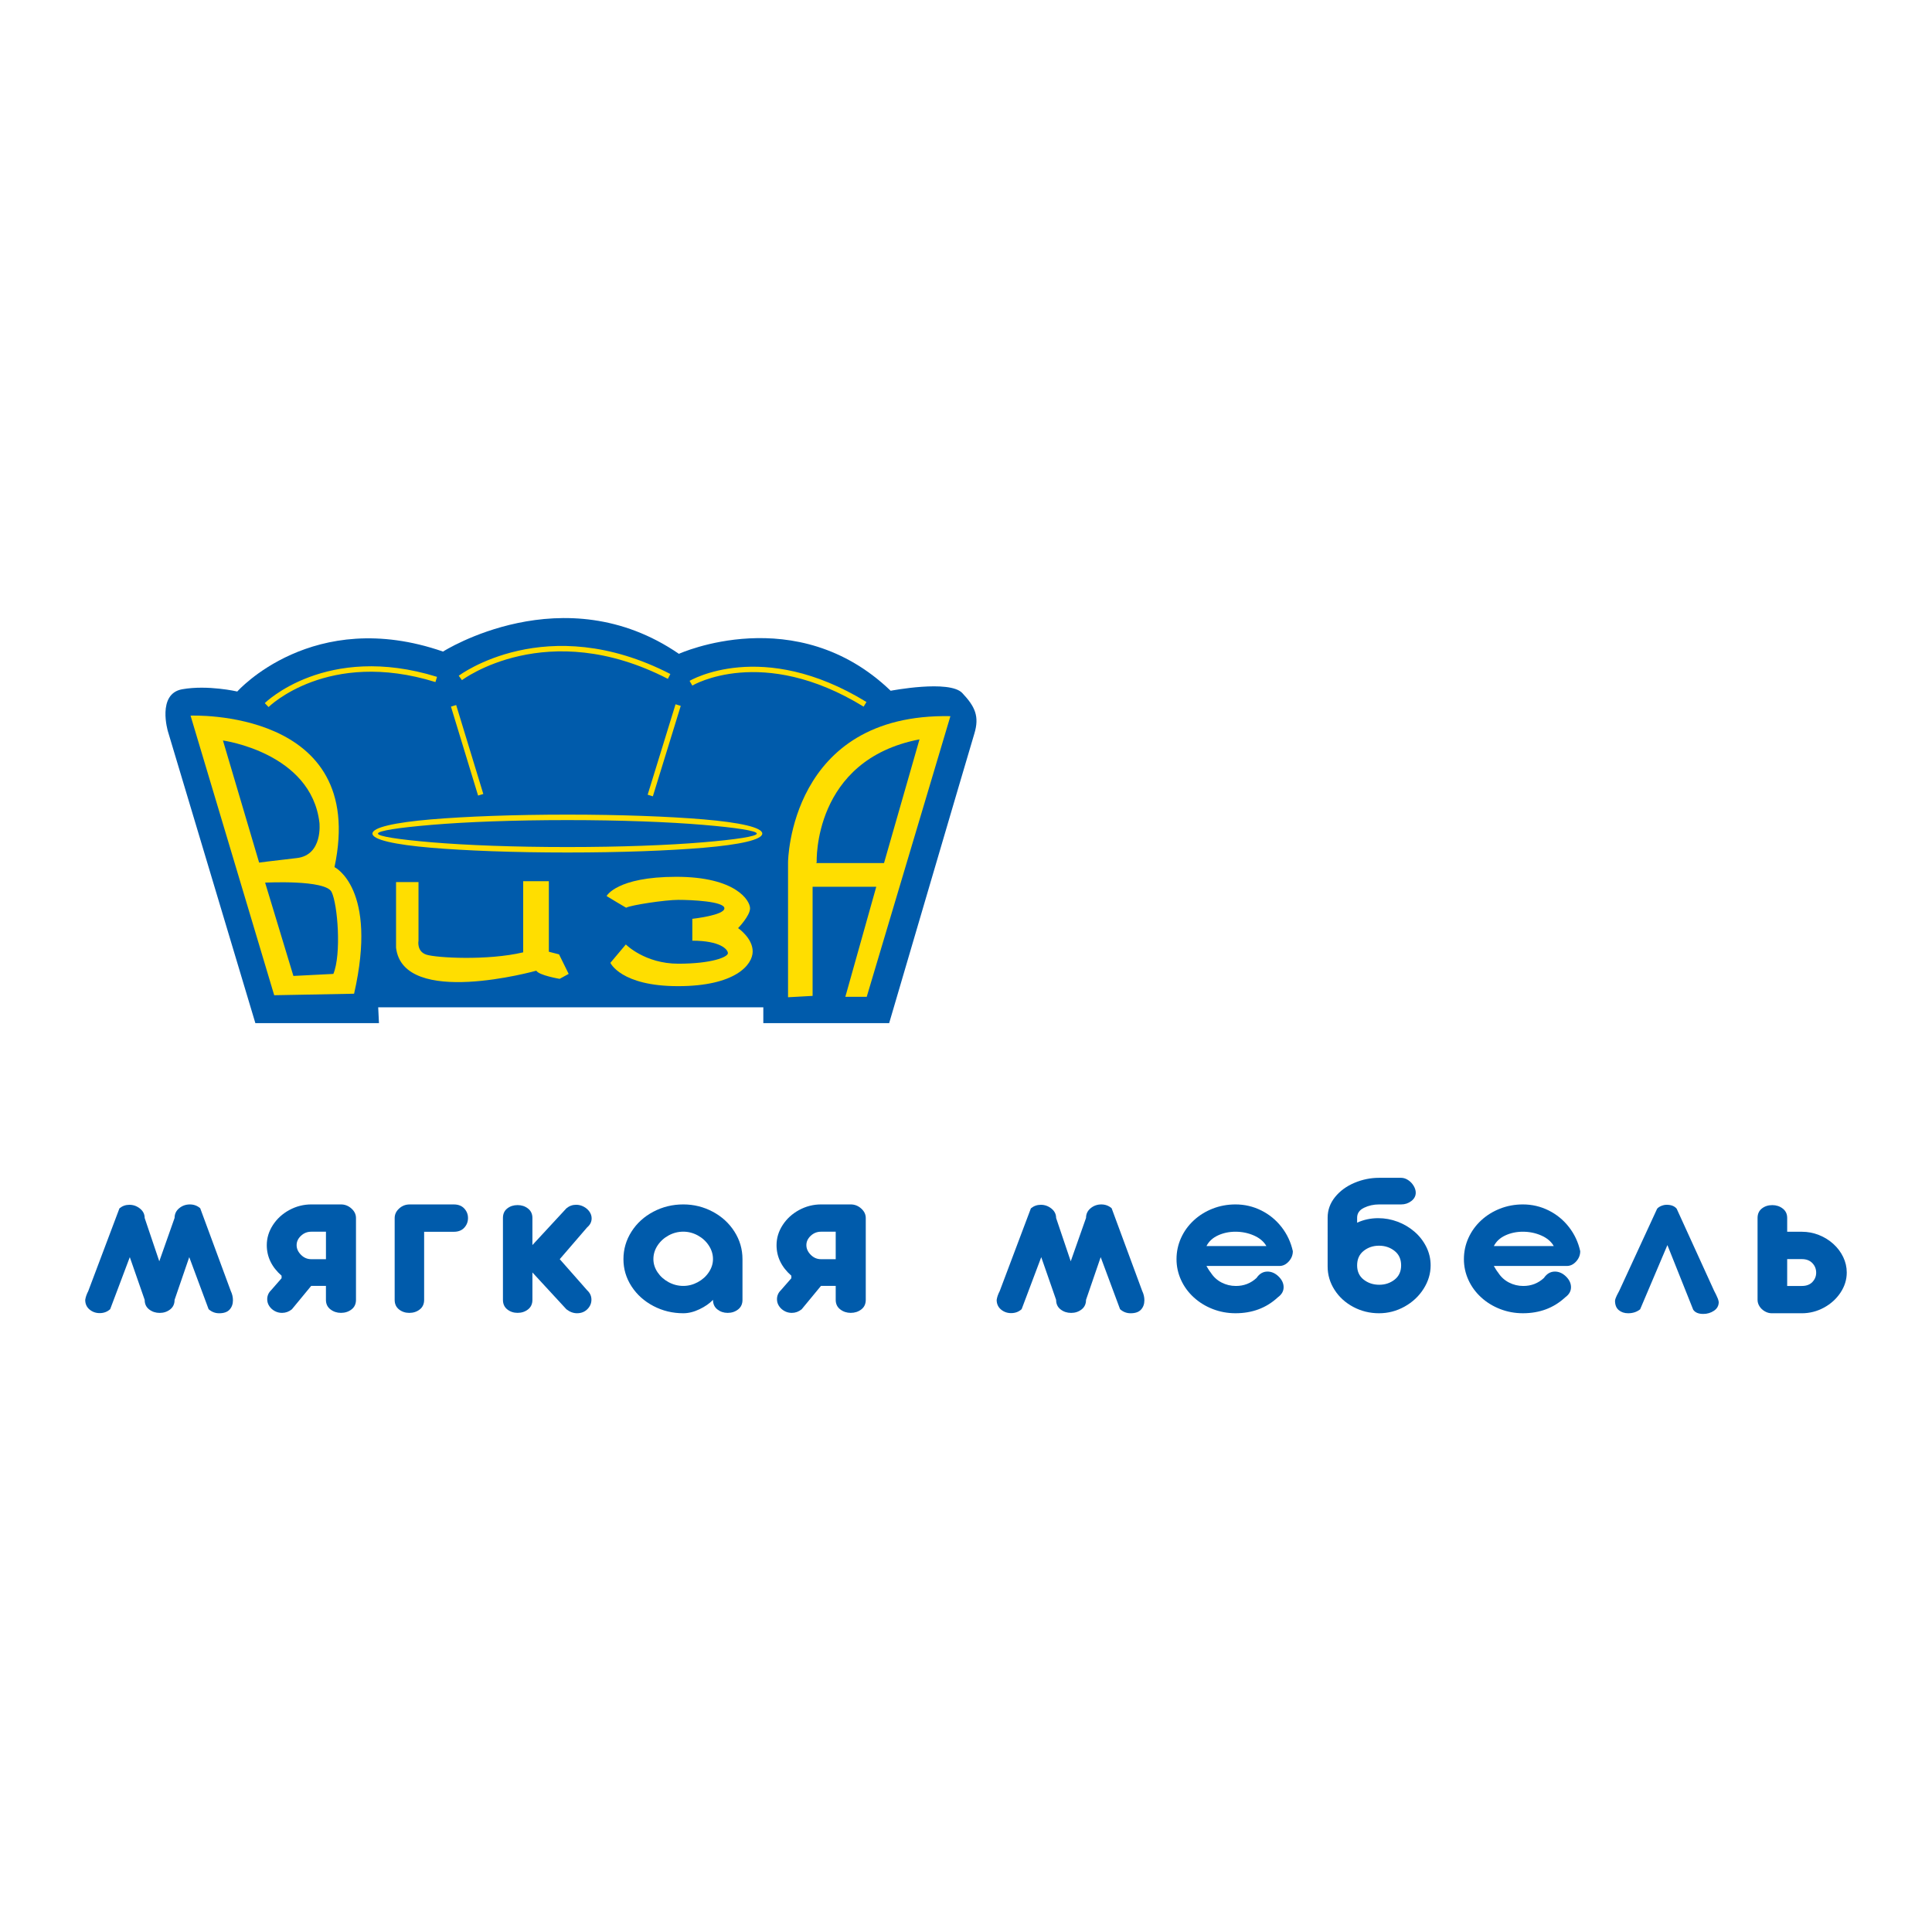 <?xml version="1.0" encoding="utf-8"?>
<!-- Generator: Adobe Illustrator 13.0.0, SVG Export Plug-In . SVG Version: 6.00 Build 14948)  -->
<!DOCTYPE svg PUBLIC "-//W3C//DTD SVG 1.0//EN" "http://www.w3.org/TR/2001/REC-SVG-20010904/DTD/svg10.dtd">
<svg version="1.0" id="Layer_1" xmlns="http://www.w3.org/2000/svg" xmlns:xlink="http://www.w3.org/1999/xlink" x="0px" y="0px"
	 width="192.756px" height="192.756px" viewBox="0 0 192.756 192.756" enable-background="new 0 0 192.756 192.756"
	 xml:space="preserve">
<g>
	<polygon fill-rule="evenodd" clip-rule="evenodd" fill="#FFFFFF" points="0,0 192.756,0 192.756,192.756 0,192.756 0,0 	"/>
	<path fill-rule="evenodd" clip-rule="evenodd" fill="#005BAB" d="M17.419,121.51c0-0.392,0.153-0.713,0.459-0.966
		c0.306-0.252,0.662-0.378,1.068-0.378c0.391,0,0.734,0.126,1.028,0.378l3.052,8.261c0.143,0.297,0.215,0.605,0.215,0.923
		c0,0.375-0.111,0.685-0.333,0.929c-0.222,0.245-0.569,0.367-1.042,0.367c-0.402,0-0.753-0.137-1.054-0.409l-1.93-5.19l-1.464,4.263
		c0,0.405-0.147,0.724-0.442,0.954c-0.296,0.231-0.643,0.346-1.042,0.346c-0.402,0-0.752-0.114-1.051-0.346
		c-0.299-0.23-0.448-0.549-0.448-0.954l-1.484-4.263l-1.957,5.19c-0.287,0.263-0.636,0.394-1.048,0.394
		c-0.389,0-0.726-0.12-1.013-0.361c-0.287-0.24-0.43-0.561-0.43-0.958c0.042-0.28,0.143-0.573,0.304-0.881l3.11-8.251
		c0.287-0.237,0.617-0.356,0.991-0.356c0.392,0,0.744,0.125,1.057,0.375c0.313,0.249,0.47,0.564,0.47,0.944l1.458,4.318
		L17.419,121.51L17.419,121.51z"/>
	<path fill-rule="evenodd" clip-rule="evenodd" fill="#005BAB" d="M29.121,130.63c-0.297,0.238-0.624,0.356-0.983,0.356
		c-0.265,0-0.509-0.062-0.733-0.186c-0.225-0.124-0.405-0.289-0.541-0.495c-0.136-0.206-0.204-0.431-0.204-0.676
		c0-0.349,0.128-0.649,0.385-0.9l1.048-1.199v-0.252c-0.984-0.865-1.476-1.881-1.476-3.048c0-0.712,0.204-1.382,0.611-2.008
		c0.407-0.627,0.954-1.126,1.64-1.499c0.686-0.371,1.419-0.558,2.199-0.558h2.944c0.399,0,0.749,0.137,1.052,0.409
		c0.303,0.271,0.454,0.588,0.454,0.947v8.166c0,0.408-0.148,0.727-0.445,0.955c-0.297,0.229-0.648,0.343-1.054,0.343
		c-0.396,0-0.745-0.114-1.047-0.346c-0.302-0.23-0.452-0.549-0.452-0.954v-1.39h-1.472L29.121,130.63L29.121,130.63z
		 M30.029,125.192c0.291,0.293,0.63,0.438,1.02,0.438h1.472v-2.742h-1.472c-0.393,0-0.734,0.137-1.022,0.408
		c-0.289,0.271-0.433,0.582-0.433,0.932C29.593,124.579,29.739,124.899,30.029,125.192L30.029,125.192z"/>
	<path fill-rule="evenodd" clip-rule="evenodd" fill="#005BAB" d="M41.879,130.644c-0.292,0.229-0.641,0.343-1.046,0.343
		c-0.392,0-0.732-0.114-1.022-0.343c-0.291-0.229-0.435-0.547-0.435-0.955v-8.166c0-0.359,0.147-0.676,0.443-0.947
		c0.295-0.272,0.647-0.409,1.056-0.409h4.403c0.443,0,0.79,0.135,1.04,0.404c0.25,0.269,0.375,0.586,0.375,0.952
		c0,0.374-0.125,0.696-0.375,0.967s-0.597,0.405-1.04,0.405h-2.962v6.794C42.316,130.097,42.17,130.415,41.879,130.644
		L41.879,130.644z"/>
	<path fill-rule="evenodd" clip-rule="evenodd" fill="#005BAB" d="M57.483,120.2c0.261,0,0.512,0.063,0.751,0.189
		c0.239,0.125,0.432,0.292,0.577,0.5c0.145,0.208,0.217,0.431,0.217,0.667c0,0.347-0.15,0.647-0.451,0.901l-2.731,3.17l2.731,3.101
		c0.287,0.263,0.43,0.575,0.43,0.938s-0.135,0.68-0.404,0.95c-0.269,0.271-0.615,0.406-1.038,0.406
		c-0.364,0-0.715-0.131-1.054-0.394l-3.392-3.675v2.731c0,0.409-0.146,0.728-0.438,0.956c-0.292,0.229-0.638,0.344-1.041,0.344
		c-0.395,0-0.738-0.114-1.027-0.343c-0.291-0.229-0.435-0.548-0.435-0.957v-8.168c0-0.405,0.142-0.721,0.427-0.946
		c0.285-0.226,0.63-0.338,1.035-0.338c0.398,0,0.745,0.114,1.038,0.343s0.44,0.542,0.44,0.939v2.706l3.392-3.666
		C56.796,120.319,57.119,120.2,57.483,120.2L57.483,120.2z"/>
	<path fill-rule="evenodd" clip-rule="evenodd" fill="#005BAB" d="M74.078,129.688c0,0.408-0.146,0.727-0.438,0.955
		s-0.639,0.343-1.041,0.343c-0.391,0-0.733-0.114-1.025-0.344c-0.292-0.229-0.438-0.547-0.438-0.956
		c-0.339,0.356-0.788,0.669-1.345,0.936c-0.558,0.268-1.097,0.401-1.618,0.401c-1.073,0-2.069-0.241-2.986-0.723
		c-0.918-0.482-1.646-1.137-2.182-1.964c-0.537-0.828-0.804-1.73-0.804-2.708c0-0.995,0.268-1.912,0.804-2.752
		s1.264-1.501,2.182-1.985c0.917-0.483,1.914-0.726,2.986-0.726c1.049,0,2.029,0.243,2.939,0.729
		c0.91,0.485,1.633,1.148,2.166,1.988c0.533,0.839,0.799,1.755,0.799,2.746V129.688L74.078,129.688z M70.722,124.272
		c-0.276-0.425-0.645-0.762-1.104-1.013c-0.459-0.25-0.941-0.375-1.445-0.375c-0.517,0-1.006,0.125-1.465,0.375
		c-0.46,0.251-0.828,0.586-1.104,1.005c-0.276,0.42-0.414,0.872-0.414,1.357c0,0.462,0.138,0.899,0.414,1.312
		c0.276,0.413,0.645,0.743,1.106,0.991c0.462,0.248,0.949,0.372,1.463,0.372c0.5,0,0.981-0.124,1.442-0.372
		c0.462-0.248,0.83-0.58,1.106-0.996s0.414-0.852,0.414-1.307C71.136,125.147,70.998,124.697,70.722,124.272L70.722,124.272z"/>
	<path fill-rule="evenodd" clip-rule="evenodd" fill="#005BAB" d="M79.98,130.63c-0.297,0.238-0.625,0.356-0.982,0.356
		c-0.265,0-0.51-0.062-0.734-0.186s-0.405-0.289-0.541-0.495c-0.136-0.206-0.204-0.431-0.204-0.676c0-0.349,0.128-0.649,0.385-0.9
		l1.048-1.199v-0.252c-0.984-0.865-1.476-1.881-1.476-3.048c0-0.712,0.203-1.382,0.611-2.008c0.407-0.627,0.954-1.126,1.64-1.499
		c0.686-0.371,1.418-0.558,2.199-0.558h2.944c0.399,0,0.75,0.137,1.052,0.409c0.303,0.271,0.455,0.588,0.455,0.947v8.166
		c0,0.408-0.148,0.727-0.445,0.955s-0.648,0.343-1.054,0.343c-0.396,0-0.744-0.114-1.046-0.346c-0.302-0.23-0.453-0.549-0.453-0.954
		v-1.39h-1.471L79.98,130.63L79.98,130.63z M80.888,125.192c0.291,0.293,0.63,0.438,1.02,0.438h1.471v-2.742h-1.471
		c-0.393,0-0.734,0.137-1.023,0.408c-0.289,0.271-0.433,0.582-0.433,0.932C80.453,124.579,80.598,124.899,80.888,125.192
		L80.888,125.192z"/>
	<path fill-rule="evenodd" clip-rule="evenodd" fill="#005BAB" d="M108.354,121.51c0-0.392,0.152-0.713,0.459-0.966
		c0.306-0.252,0.661-0.378,1.067-0.378c0.391,0,0.734,0.126,1.027,0.378l3.053,8.261c0.143,0.297,0.215,0.605,0.215,0.923
		c0,0.375-0.111,0.685-0.333,0.929c-0.223,0.245-0.569,0.367-1.041,0.367c-0.402,0-0.754-0.137-1.054-0.409l-1.931-5.19
		l-1.463,4.263c0,0.405-0.148,0.724-0.443,0.954c-0.296,0.231-0.643,0.346-1.041,0.346c-0.402,0-0.753-0.114-1.052-0.346
		c-0.299-0.23-0.448-0.549-0.448-0.954l-1.484-4.263l-1.956,5.19c-0.287,0.263-0.636,0.394-1.049,0.394
		c-0.388,0-0.726-0.12-1.013-0.361c-0.286-0.24-0.43-0.561-0.43-0.958c0.042-0.28,0.144-0.573,0.305-0.881l3.109-8.251
		c0.287-0.237,0.617-0.356,0.991-0.356c0.392,0,0.744,0.125,1.057,0.375c0.313,0.249,0.47,0.564,0.47,0.944l1.458,4.318
		L108.354,121.51L108.354,121.51z"/>
	<path fill-rule="evenodd" clip-rule="evenodd" fill="#005BAB" d="M120.368,126.307c0.042,0.074,0.106,0.183,0.193,0.324
		c0.088,0.142,0.165,0.252,0.231,0.329c0.278,0.437,0.641,0.769,1.086,0.998c0.445,0.229,0.921,0.343,1.428,0.343
		c0.799,0,1.485-0.267,2.058-0.798c0.289-0.426,0.654-0.638,1.095-0.638c0.401,0,0.77,0.163,1.104,0.488
		c0.335,0.326,0.504,0.685,0.504,1.075c0,0.395-0.194,0.731-0.582,1.01c-1.139,1.057-2.545,1.585-4.221,1.585
		c-0.793,0-1.549-0.14-2.269-0.419c-0.719-0.279-1.352-0.669-1.896-1.168c-0.545-0.499-0.968-1.077-1.268-1.735
		s-0.45-1.35-0.45-2.072c0-0.743,0.15-1.448,0.45-2.113s0.723-1.25,1.268-1.755c0.544-0.504,1.174-0.896,1.889-1.175
		c0.713-0.279,1.472-0.42,2.275-0.42c0.914,0,1.773,0.201,2.576,0.602c0.803,0.401,1.479,0.956,2.029,1.666
		c0.55,0.709,0.923,1.509,1.118,2.396c0,0.387-0.136,0.729-0.408,1.028s-0.58,0.448-0.922,0.448H120.368L120.368,126.307z
		 M125.102,123.266c-0.572-0.251-1.185-0.377-1.837-0.377c-0.636,0-1.22,0.124-1.75,0.369c-0.53,0.246-0.912,0.601-1.146,1.064h5.98
		C126.09,123.869,125.674,123.517,125.102,123.266L125.102,123.266z"/>
	<path fill-rule="evenodd" clip-rule="evenodd" fill="#005BAB" d="M132.458,121.493c0-0.765,0.247-1.451,0.74-2.062
		c0.494-0.61,1.137-1.082,1.929-1.417c0.793-0.335,1.611-0.503,2.456-0.503h2.208c0.237,0,0.47,0.075,0.697,0.224
		c0.228,0.149,0.41,0.342,0.551,0.575c0.14,0.234,0.21,0.463,0.21,0.685c0,0.33-0.147,0.607-0.44,0.833
		c-0.294,0.226-0.633,0.338-1.018,0.338h-2.205c-0.537,0-1.036,0.111-1.495,0.333c-0.46,0.222-0.69,0.553-0.69,0.993v0.495
		c0.652-0.3,1.354-0.45,2.104-0.45c0.666,0,1.312,0.118,1.937,0.354c0.624,0.235,1.184,0.566,1.68,0.994
		c0.495,0.427,0.888,0.931,1.178,1.511c0.289,0.58,0.435,1.196,0.435,1.849c0,0.823-0.235,1.604-0.705,2.343
		c-0.469,0.739-1.101,1.33-1.896,1.772c-0.794,0.442-1.644,0.664-2.547,0.664c-0.919,0-1.772-0.209-2.562-0.628
		c-0.789-0.418-1.414-0.987-1.875-1.705s-0.691-1.496-0.691-2.333V121.493L132.458,121.493z M136.054,127.668
		c0.436,0.341,0.953,0.512,1.553,0.512c0.589,0,1.1-0.171,1.534-0.512c0.434-0.341,0.65-0.815,0.65-1.423
		c0-0.618-0.22-1.1-0.659-1.444c-0.438-0.344-0.954-0.517-1.546-0.517c-0.59,0-1.101,0.173-1.535,0.517
		c-0.434,0.345-0.65,0.826-0.65,1.444C135.4,126.853,135.618,127.327,136.054,127.668L136.054,127.668z"/>
	<path fill-rule="evenodd" clip-rule="evenodd" fill="#005BAB" d="M149.041,126.307c0.041,0.074,0.106,0.183,0.193,0.324
		c0.088,0.142,0.164,0.252,0.23,0.329c0.28,0.437,0.642,0.769,1.087,0.998c0.445,0.229,0.921,0.343,1.427,0.343
		c0.8,0,1.485-0.267,2.059-0.798c0.289-0.426,0.654-0.638,1.095-0.638c0.401,0,0.77,0.163,1.104,0.488
		c0.335,0.326,0.503,0.685,0.503,1.075c0,0.395-0.193,0.731-0.581,1.01c-1.139,1.057-2.546,1.585-4.221,1.585
		c-0.793,0-1.55-0.14-2.269-0.419s-1.352-0.669-1.896-1.168c-0.545-0.499-0.968-1.077-1.268-1.735s-0.45-1.35-0.45-2.072
		c0-0.743,0.15-1.448,0.45-2.113s0.723-1.25,1.268-1.755c0.544-0.504,1.174-0.896,1.889-1.175c0.713-0.279,1.472-0.42,2.275-0.42
		c0.914,0,1.773,0.201,2.576,0.602c0.803,0.401,1.479,0.956,2.029,1.666c0.55,0.709,0.923,1.509,1.118,2.396
		c0,0.387-0.136,0.729-0.408,1.028s-0.58,0.448-0.922,0.448H149.041L149.041,126.307z M153.775,123.266
		c-0.573-0.251-1.186-0.377-1.838-0.377c-0.637,0-1.219,0.124-1.75,0.369c-0.53,0.246-0.912,0.601-1.146,1.064h5.98
		C154.763,123.869,154.347,123.517,153.775,123.266L153.775,123.266z"/>
	<path fill-rule="evenodd" clip-rule="evenodd" fill="#005BAB" d="M167.282,120.593l3.725,8.168
		c0.073,0.144,0.144,0.283,0.212,0.419c0.067,0.137,0.124,0.265,0.17,0.383c0.045,0.119,0.075,0.232,0.089,0.341
		c0,0.366-0.158,0.656-0.474,0.869s-0.672,0.318-1.069,0.318c-0.481,0-0.816-0.141-1.005-0.424l-2.573-6.444l-2.72,6.407
		c-0.328,0.263-0.728,0.394-1.198,0.394c-0.373,0-0.685-0.104-0.934-0.312c-0.25-0.208-0.374-0.521-0.374-0.94
		c0.017-0.14,0.077-0.315,0.181-0.526c0.103-0.211,0.186-0.371,0.249-0.479l3.771-8.172c0.098-0.115,0.237-0.21,0.419-0.283
		c0.181-0.073,0.355-0.11,0.523-0.11C166.729,120.2,167.066,120.331,167.282,120.593L167.282,120.593z"/>
	<path fill-rule="evenodd" clip-rule="evenodd" fill="#005BAB" d="M176.076,130.832c-0.221-0.127-0.397-0.293-0.528-0.497
		c-0.131-0.205-0.196-0.42-0.196-0.648v-8.168c0-0.405,0.143-0.721,0.429-0.946s0.634-0.338,1.042-0.338
		c0.399,0,0.747,0.115,1.042,0.344c0.296,0.229,0.443,0.542,0.443,0.94v1.373h1.461c0.59,0,1.156,0.107,1.699,0.322
		s1.024,0.512,1.443,0.891s0.747,0.814,0.984,1.307s0.356,1.008,0.356,1.546c0,0.71-0.207,1.378-0.622,2.005
		c-0.415,0.626-0.968,1.127-1.658,1.501c-0.691,0.374-1.429,0.561-2.212,0.561h-2.991
		C176.526,131.023,176.296,130.96,176.076,130.832L176.076,130.832z M180.826,127.904c0.25-0.265,0.374-0.574,0.374-0.928
		c0-0.371-0.127-0.69-0.381-0.956c-0.255-0.267-0.605-0.399-1.052-0.399h-1.46v2.68h1.46
		C180.224,128.301,180.577,128.169,180.826,127.904L180.826,127.904z"/>
	<path fill-rule="evenodd" clip-rule="evenodd" fill="#005BAB" d="M37.809,102.076H25.477l-8.722-29.099c0,0-1.127-3.76,1.429-4.211
		c2.556-0.451,5.488,0.226,5.488,0.226s7.519-8.497,20.527-3.985c0,0,12.03-7.67,23.535,0.225c0,0,11.729-5.338,21.128,3.685
		c0,0,5.865-1.128,7.144,0.226c1.277,1.354,1.729,2.331,1.203,4.06s-8.497,28.874-8.497,28.874H76.156v-1.579H37.733L37.809,102.076
		L37.809,102.076z"/>
	<path fill-rule="evenodd" clip-rule="evenodd" fill="#FFDE00" d="M39.514,94.548v-6.546h2.24v5.848c0,0-0.203,1.076,0.786,1.396
		c0.989,0.32,6.109,0.611,9.659-0.232v-7.099h2.56v7.04l1.018,0.262l0.96,1.949l-0.902,0.494c0,0-2.065-0.35-2.327-0.814
		C53.508,96.847,40.212,100.57,39.514,94.548L39.514,94.548z"/>
	<path fill-rule="evenodd" clip-rule="evenodd" fill="#FFDE00" d="M62.468,90.563c0,0-1.833-1.077-1.949-1.164
		c0,0,0.99-1.92,6.954-1.92s7.36,2.386,7.36,3.142s-1.193,1.978-1.193,1.978s1.455,0.99,1.455,2.328
		c0,1.338-1.746,3.462-7.448,3.462s-6.749-2.327-6.749-2.327l1.542-1.833c0,0,1.891,1.92,5.237,1.92
		c3.345,0,4.945-0.669,4.945-1.047c0-0.378-0.756-1.25-3.549-1.25v-2.182c0,0,3.2-0.349,3.2-1.047s-3.287-0.844-4.596-0.844
		S62.934,90.301,62.468,90.563L62.468,90.563z"/>
	<path fill-rule="evenodd" clip-rule="evenodd" fill="#FFDE00" d="M78.623,86.019v13.477l2.45-0.136V88.47h6.353L84.34,99.451h2.133
		l8.349-27.999C78.759,71.135,78.623,86.019,78.623,86.019L78.623,86.019z M81.437,86.11l0.045-0.091c0,0-0.409-10.21,10.256-12.252
		l-3.54,12.343H81.437L81.437,86.11z"/>
	<path fill-rule="evenodd" clip-rule="evenodd" fill="#FFDE00" d="M33.372,86.512c3.384-15.865-14.361-15.114-14.361-15.114
		l8.346,27.896l7.97-0.15C37.733,88.617,33.372,86.512,33.372,86.512L33.372,86.512z M22.244,73.879c0,0,8.797,1.203,9.625,8.196
		c0,0,0.375,3.233-2.256,3.534c-2.632,0.301-3.76,0.452-3.76,0.452L22.244,73.879L22.244,73.879z M33.259,97.167l-3.986,0.203
		l-2.822-9.309c0,0,6.022-0.32,6.633,0.931C33.696,90.243,34.074,95.217,33.259,97.167L33.259,97.167z"/>
	<path fill="#FFDE00" d="M76.052,83.166L76.052,83.166v0.003c-0.005,0.612-2.246,1.107-5.866,1.412
		c-3.464,0.292-8.255,0.473-13.554,0.473h-0.027h-0.014c-5.306,0-10.104-0.181-13.571-0.474c-3.616-0.305-5.855-0.799-5.861-1.411
		v-0.002v-0.001v-0.001v-0.002c0.005-0.612,2.246-1.107,5.866-1.413c3.464-0.292,8.254-0.473,13.553-0.474h0.027h0.014
		c5.306,0,10.104,0.182,13.571,0.474c3.616,0.305,5.855,0.8,5.862,1.412v0.002V83.166L76.052,83.166z M26.417,70.15
		c0.018-0.018,6.129-6.051,17.186-2.62l-0.159,0.519c-10.748-3.335-16.633,2.476-16.65,2.493L26.417,70.15L26.417,70.15z
		 M45.769,67.419c0.025-0.019,8.706-6.566,21.113-0.173l-0.249,0.483c-12.105-6.238-20.519,0.11-20.543,0.128L45.769,67.419
		L45.769,67.419z M68.801,67.93c0.021-0.012,7.207-4.292,17.646,2.109l-0.283,0.463c-10.162-6.23-17.072-2.113-17.092-2.102
		L68.801,67.93L68.801,67.93z M45.513,70.342l2.707,8.873l-0.521,0.158l-2.707-8.873L45.513,70.342L45.513,70.342z M64.617,79.289
		l2.782-9.023l0.519,0.16l-2.782,9.023L64.617,79.289L64.617,79.289z M70.142,84.037c3.31-0.279,5.359-0.591,5.366-0.871
		c-0.007-0.279-2.055-0.591-5.361-0.871c-3.467-0.292-8.25-0.474-13.526-0.474h-0.014h-0.027c-5.269,0-10.044,0.181-13.508,0.474
		c-3.31,0.279-5.359,0.591-5.366,0.871c0.007,0.279,2.055,0.591,5.361,0.87c3.467,0.292,8.25,0.474,13.526,0.474h0.014h0.027
		C61.902,84.51,66.678,84.329,70.142,84.037L70.142,84.037z"/>
</g>
</svg>
